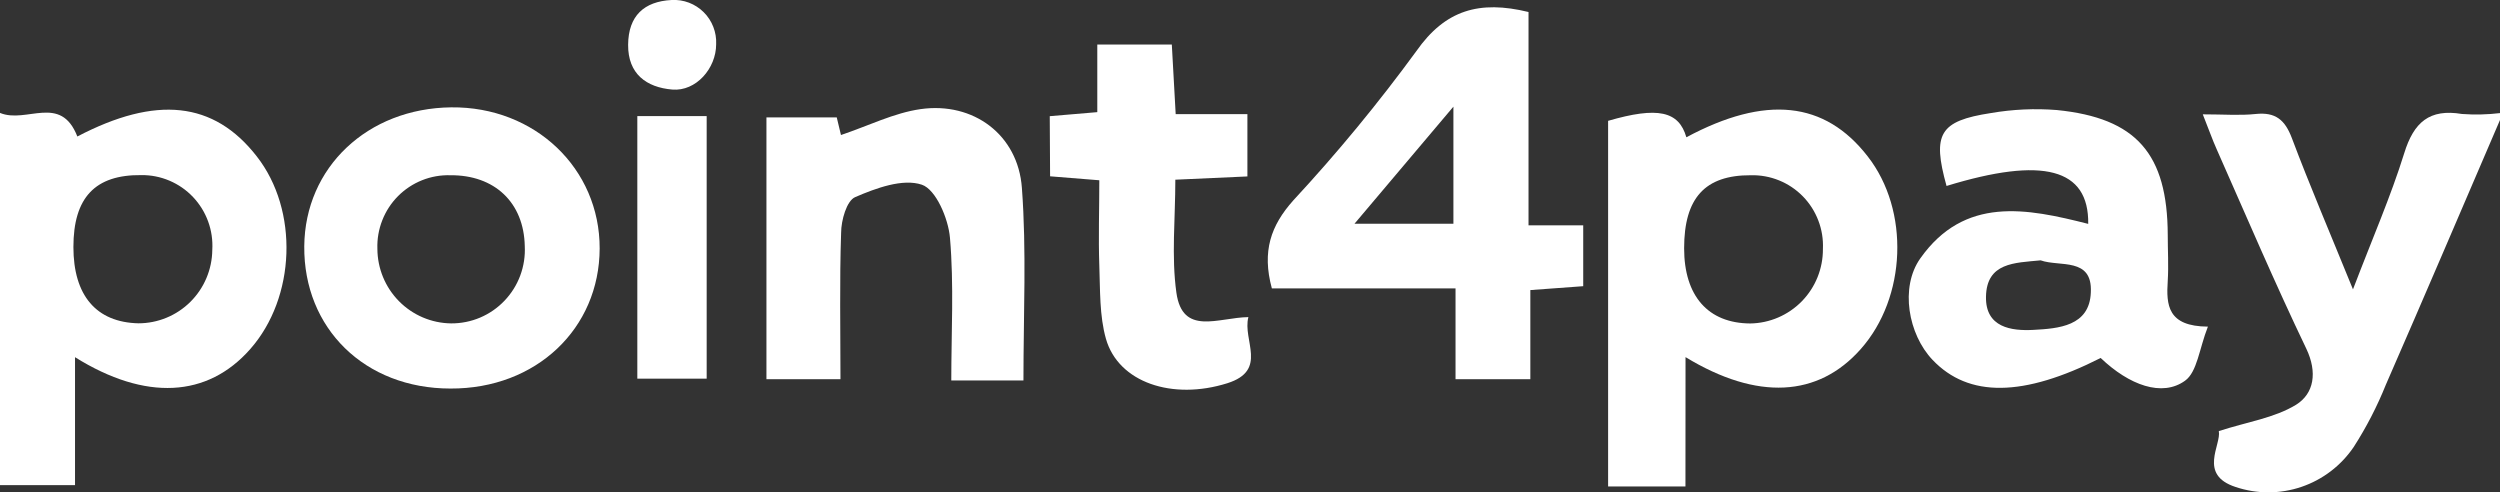 <svg width="132" height="26" viewBox="0 0 132 26" fill="none" xmlns="http://www.w3.org/2000/svg">
<rect x="0" y="0" width="132" height="26" fill="#333333" stroke="none"/>
<g clip-path="url(#clip0)">
<path d="M132 6.335C129.999 10.993 128.009 15.651 125.978 20.302C125.517 21.45 124.949 22.552 124.281 23.593C123.614 24.581 122.643 25.324 121.516 25.707C120.389 26.09 119.169 26.092 118.04 25.713C116.047 25.065 117.298 23.477 117.153 22.762C118.638 22.277 120.09 22.072 121.237 21.368C122.18 20.779 122.369 19.661 121.772 18.409C120.112 14.947 118.605 11.414 117.049 7.9C116.804 7.356 116.607 6.782 116.307 6.037C117.42 6.037 118.263 6.108 119.106 6.018C120.146 5.91 120.647 6.328 121.011 7.293C121.961 9.816 123.023 12.294 124.237 15.279C125.276 12.555 126.238 10.36 126.943 8.09C127.448 6.454 128.276 5.731 129.992 6.018C130.666 6.067 131.344 6.051 132.015 5.97L132 6.335Z" fill="white"/>
<path d="M0 5.962C1.4 6.544 3.2 4.941 4.084 7.207C8.238 5.035 11.287 5.344 13.555 8.254C15.783 11.098 15.619 15.707 13.21 18.435C10.96 20.988 7.693 21.189 3.961 18.86V25.616H0V5.962ZM3.876 13.043C3.876 15.603 5.083 17.019 7.307 17.071C8.334 17.071 9.321 16.664 10.051 15.939C10.782 15.213 11.198 14.227 11.209 13.196C11.239 12.685 11.165 12.173 10.989 11.692C10.814 11.211 10.542 10.772 10.19 10.401C9.839 10.03 9.414 9.737 8.944 9.538C8.474 9.339 7.969 9.239 7.459 9.246C5.02 9.219 3.876 10.434 3.876 13.043Z" fill="white"/>
<path d="M88.992 25.687H84.908V6.38C87.533 5.616 88.643 5.866 89.04 7.248C93.217 5.012 96.347 5.333 98.615 8.258C100.843 11.109 100.665 15.711 98.244 18.435C95.998 20.969 92.79 21.163 88.996 18.856L88.992 25.687ZM88.922 13.11C88.922 15.629 90.188 17.067 92.412 17.079C93.439 17.064 94.419 16.642 95.139 15.905C95.858 15.168 96.257 14.175 96.25 13.143C96.273 12.633 96.191 12.122 96.008 11.645C95.826 11.167 95.548 10.732 95.191 10.367C94.834 10.003 94.406 9.715 93.933 9.524C93.461 9.332 92.954 9.24 92.445 9.253C90.024 9.242 88.922 10.453 88.922 13.11Z" fill="white"/>
<path d="M67.154 15.227C66.623 13.267 67.099 11.91 68.287 10.58C70.603 8.082 72.773 5.45 74.784 2.698C76.306 0.529 78.103 4.50015e-06 80.706 0.634V11.899H83.594V15.111L80.802 15.316V20.023H76.852V15.227H67.154ZM76.74 5.631L71.517 11.813H76.74V5.631Z" fill="white"/>
<path d="M116.577 17.246C116.117 18.42 116.013 19.639 115.371 20.101C114.16 20.977 112.423 20.339 110.915 18.901C106.831 20.969 103.947 21.003 102.042 19.005C100.754 17.656 100.308 15.171 101.392 13.643C103.724 10.345 107.006 10.993 110.258 11.821C110.299 8.888 107.875 8.254 102.777 9.819C102.012 7.066 102.406 6.387 105.116 5.97C106.267 5.772 107.438 5.718 108.602 5.81C112.809 6.231 114.442 8.128 114.457 12.402C114.457 13.211 114.506 14.023 114.457 14.828C114.372 16.11 114.446 17.232 116.577 17.246ZM107.737 13.747C106.379 13.881 104.893 13.855 104.86 15.666C104.827 17.291 106.197 17.481 107.362 17.418C108.68 17.347 110.333 17.228 110.396 15.435C110.488 13.565 108.751 14.105 107.749 13.747H107.737Z" fill="white"/>
<path d="M23.783 20.515C19.265 20.515 16.028 17.343 16.065 13.002C16.102 8.836 19.406 5.717 23.824 5.668C28.242 5.62 31.673 8.899 31.662 13.121C31.651 17.343 28.317 20.537 23.783 20.515ZM23.783 9.253C23.271 9.237 22.762 9.326 22.286 9.516C21.81 9.706 21.378 9.991 21.016 10.355C20.654 10.719 20.371 11.154 20.184 11.632C19.996 12.11 19.908 12.622 19.926 13.136C19.93 14.174 20.34 15.168 21.068 15.905C21.796 16.642 22.783 17.062 23.817 17.075C24.343 17.079 24.865 16.974 25.35 16.769C25.835 16.563 26.273 16.26 26.637 15.878C27.002 15.496 27.285 15.044 27.469 14.549C27.653 14.054 27.734 13.526 27.708 12.998C27.663 10.699 26.119 9.227 23.761 9.253H23.783Z" fill="white"/>
<path d="M54.038 20.09H50.228C50.228 17.567 50.373 15.044 50.158 12.555C50.072 11.537 49.415 10.002 48.673 9.752C47.667 9.413 46.256 9.931 45.153 10.408C44.704 10.598 44.411 11.634 44.411 12.298C44.325 14.828 44.377 17.366 44.377 20.023H40.468V6.197H44.18L44.403 7.129C45.859 6.641 47.199 5.962 48.61 5.761C51.394 5.366 53.755 7.114 53.956 9.924C54.205 13.244 54.038 16.59 54.038 20.09Z" fill="white"/>
<path d="M55.427 6.134L57.937 5.921V2.351H61.872C61.935 3.522 62.002 4.669 62.076 6.026H65.863V9.316L62.058 9.488C62.058 11.541 61.846 13.539 62.113 15.45C62.436 17.753 64.322 16.766 65.915 16.743C65.592 17.966 66.969 19.549 64.801 20.235C61.898 21.148 59.05 20.194 58.393 17.887C58.048 16.665 58.092 15.316 58.044 14.023C57.992 12.551 58.044 11.075 58.044 9.518L55.445 9.309L55.427 6.134Z" fill="white"/>
<path d="M33.651 6.13H37.312V19.993H33.651V6.13Z" fill="white"/>
<path d="M37.813 2.333C37.813 3.622 36.74 4.833 35.497 4.729C34.123 4.613 33.154 3.898 33.165 2.366C33.176 0.835 34.008 0.075 35.463 8.03289e-06C35.774 -0.018 36.085 0.031 36.377 0.141C36.668 0.252 36.933 0.423 37.154 0.643C37.376 0.862 37.549 1.126 37.662 1.418C37.776 1.709 37.827 2.021 37.813 2.333Z" fill="white"/>
</g>
<defs>
<clipPath id="clip0">
<rect width="132" height="26" fill="white"/>
</clipPath>
</defs>
</svg>
